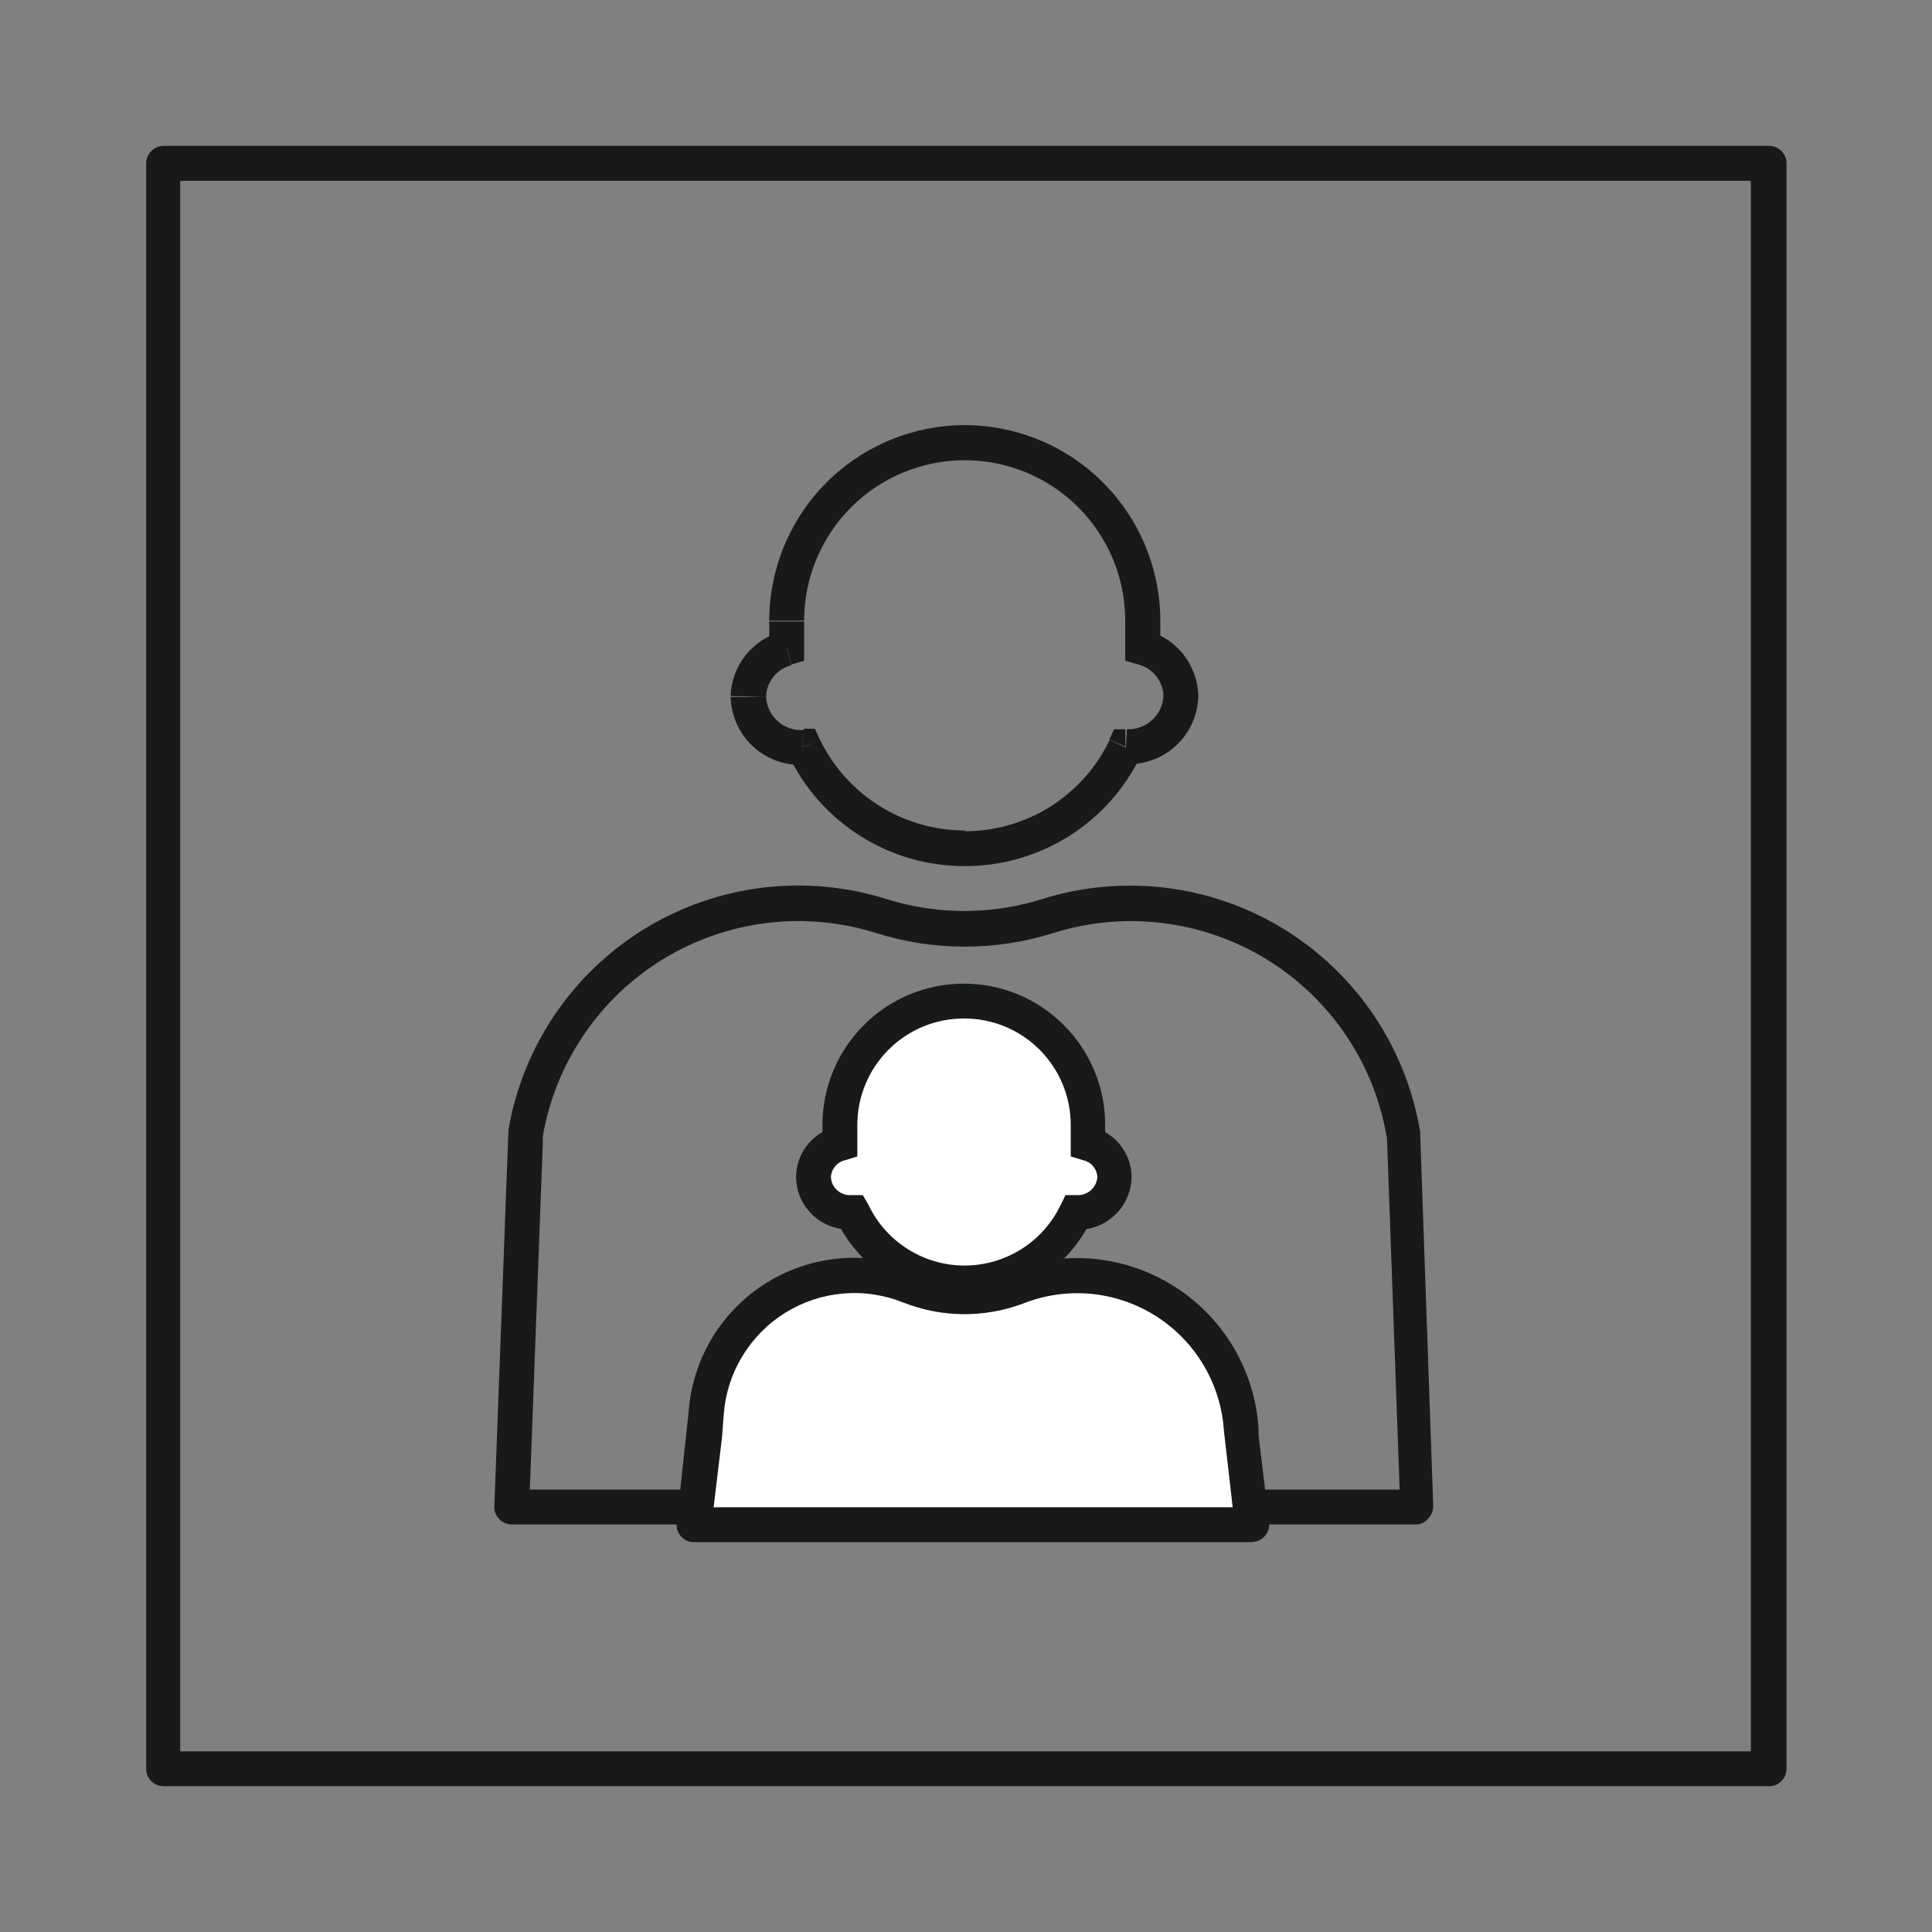 <svg width="24" height="24" viewBox="0 0 24 24" fill="none" xmlns="http://www.w3.org/2000/svg">
<rect x="0" y="0" width="24" height="24" fill="#808080" stroke="none"/>
<path d="M21.966 22.189H2.033C1.976 22.189 1.92 22.166 1.88 22.126C1.839 22.085 1.816 22.03 1.816 21.973V2.029C1.816 1.972 1.839 1.917 1.88 1.876C1.92 1.835 1.976 1.812 2.033 1.812H21.976C22.034 1.812 22.089 1.835 22.13 1.876C22.17 1.917 22.193 1.972 22.193 2.029V21.975C22.193 22.004 22.186 22.033 22.175 22.06C22.163 22.086 22.146 22.11 22.125 22.13C22.104 22.15 22.079 22.166 22.051 22.176C22.024 22.186 21.995 22.19 21.966 22.189V22.189ZM2.239 21.756H21.75V2.246H2.239V21.756Z" fill="#171A19"/>
<path d="M14.197 8.044H13.978V8.208L14.137 8.253L14.197 8.044ZM13.98 9.275V9.059H13.84L13.78 9.186L13.98 9.275ZM9.989 9.275L10.182 9.181L10.122 9.053H9.984L9.989 9.275ZM9.773 8.044L9.833 8.253L9.989 8.208V8.044H9.773ZM11.985 5.281C11.341 5.282 10.724 5.538 10.268 5.993C9.813 6.449 9.557 7.066 9.556 7.71H9.989C9.99 7.181 10.2 6.674 10.575 6.3C10.949 5.927 11.456 5.717 11.985 5.717V5.281ZM14.414 7.71C14.413 7.066 14.157 6.449 13.701 5.993C13.246 5.538 12.629 5.282 11.985 5.281V5.717C12.514 5.717 13.02 5.927 13.394 6.301C13.768 6.674 13.978 7.181 13.978 7.71H14.414ZM14.414 8.044V7.71H13.978V8.044H14.414ZM14.886 8.646C14.882 8.462 14.819 8.283 14.706 8.136C14.593 7.99 14.435 7.885 14.257 7.835L14.137 8.253C14.225 8.275 14.304 8.326 14.361 8.397C14.418 8.468 14.45 8.555 14.453 8.646H14.886ZM13.999 9.492C14.113 9.495 14.226 9.475 14.332 9.435C14.438 9.394 14.536 9.332 14.618 9.254C14.701 9.175 14.767 9.081 14.813 8.977C14.858 8.873 14.883 8.76 14.886 8.646H14.453C14.447 8.761 14.396 8.869 14.31 8.946C14.226 9.023 14.114 9.064 13.999 9.059V9.492ZM13.975 9.492H13.999V9.059L13.975 9.492ZM11.985 10.759C12.444 10.76 12.893 10.63 13.281 10.386C13.669 10.141 13.979 9.791 14.176 9.377L13.785 9.192C13.622 9.531 13.367 9.818 13.049 10.019C12.73 10.22 12.361 10.326 11.985 10.326V10.759ZM9.794 9.377C9.99 9.791 10.301 10.141 10.689 10.386C11.077 10.631 11.526 10.76 11.985 10.759V10.316C11.608 10.316 11.239 10.209 10.92 10.008C10.601 9.807 10.346 9.521 10.182 9.181L9.794 9.377ZM9.984 9.069H9.971V9.502H9.994L9.984 9.069ZM9.971 9.069C9.914 9.072 9.857 9.063 9.804 9.044C9.75 9.025 9.701 8.995 9.659 8.957C9.616 8.919 9.582 8.873 9.558 8.821C9.534 8.77 9.52 8.714 9.517 8.657H9.076C9.079 8.771 9.104 8.883 9.15 8.987C9.196 9.092 9.263 9.186 9.345 9.264C9.428 9.343 9.525 9.404 9.632 9.445C9.738 9.486 9.852 9.505 9.966 9.502L9.971 9.069ZM9.517 8.657C9.519 8.566 9.551 8.478 9.608 8.406C9.665 8.335 9.744 8.285 9.833 8.263L9.713 7.846C9.534 7.893 9.376 7.996 9.262 8.14C9.147 8.285 9.082 8.462 9.076 8.646L9.517 8.657ZM9.556 7.72V8.054H9.989V7.72H9.556Z" fill="#171A19"/>
<path d="M17.611 18.937H6.357C6.328 18.937 6.299 18.931 6.272 18.919C6.245 18.908 6.221 18.891 6.201 18.869C6.181 18.849 6.165 18.824 6.154 18.797C6.144 18.77 6.139 18.741 6.141 18.712L6.316 14.038C6.403 13.524 6.6 13.035 6.893 12.603C7.185 12.172 7.566 11.808 8.011 11.536C8.456 11.264 8.954 11.091 9.472 11.027C9.989 10.964 10.514 11.012 11.011 11.168C11.641 11.366 12.317 11.366 12.947 11.168C13.446 11.012 13.973 10.965 14.493 11.03C15.012 11.095 15.511 11.271 15.956 11.546C16.401 11.821 16.782 12.188 17.073 12.623C17.364 13.058 17.558 13.55 17.643 14.066V14.113L17.804 18.705C17.806 18.763 17.784 18.819 17.744 18.861C17.711 18.902 17.663 18.929 17.611 18.937V18.937ZM6.582 18.504H17.387L17.23 14.147C17.156 13.691 16.985 13.256 16.728 12.872C16.471 12.488 16.134 12.164 15.741 11.921C15.347 11.679 14.906 11.524 14.448 11.467C13.989 11.41 13.523 11.452 13.083 11.591C12.368 11.816 11.601 11.816 10.886 11.591C10.448 11.453 9.985 11.41 9.529 11.465C9.073 11.521 8.635 11.673 8.242 11.912C7.85 12.151 7.513 12.471 7.255 12.851C6.996 13.23 6.822 13.661 6.743 14.113V14.194L6.582 18.504Z" fill="#171A19"/>
<path fill-rule="evenodd" clip-rule="evenodd" d="M10.435 13.977C10.426 13.77 10.46 13.563 10.533 13.369C10.607 13.175 10.719 12.998 10.862 12.848C11.006 12.699 11.178 12.58 11.369 12.498C11.56 12.417 11.765 12.375 11.973 12.375C12.18 12.375 12.385 12.417 12.576 12.498C12.767 12.58 12.94 12.699 13.083 12.848C13.227 12.998 13.339 13.175 13.412 13.369C13.486 13.563 13.519 13.77 13.51 13.977V14.207C13.604 14.231 13.687 14.285 13.747 14.361C13.807 14.437 13.84 14.53 13.842 14.627C13.838 14.747 13.786 14.86 13.699 14.943C13.611 15.025 13.495 15.069 13.375 15.065H13.362C13.237 15.328 13.04 15.55 12.795 15.705C12.549 15.86 12.264 15.942 11.974 15.942C11.683 15.942 11.399 15.86 11.153 15.705C10.907 15.55 10.711 15.328 10.586 15.065V15.065C10.466 15.069 10.35 15.025 10.262 14.943C10.175 14.86 10.123 14.747 10.119 14.627C10.121 14.531 10.154 14.438 10.213 14.362C10.273 14.286 10.355 14.232 10.448 14.207L10.435 13.977Z" fill="white"/>
<path d="M11.973 16.155C11.663 16.154 11.358 16.072 11.091 15.915C10.823 15.759 10.601 15.535 10.447 15.266C10.293 15.242 10.152 15.165 10.05 15.047C9.948 14.93 9.891 14.78 9.889 14.624C9.889 14.51 9.92 14.398 9.977 14.299C10.035 14.201 10.118 14.119 10.217 14.063V13.974C10.217 13.509 10.402 13.062 10.732 12.733C11.061 12.404 11.507 12.219 11.973 12.219C12.439 12.219 12.885 12.404 13.214 12.733C13.544 13.062 13.729 13.509 13.729 13.974V14.063C13.828 14.12 13.911 14.201 13.968 14.3C14.026 14.398 14.057 14.51 14.057 14.624C14.054 14.78 13.997 14.93 13.894 15.048C13.791 15.166 13.651 15.244 13.496 15.268C13.343 15.537 13.121 15.76 12.854 15.916C12.586 16.072 12.282 16.154 11.973 16.155V16.155ZM11.973 12.652C11.622 12.652 11.286 12.791 11.038 13.039C10.79 13.287 10.65 13.624 10.65 13.974V14.366L10.496 14.413C10.448 14.424 10.405 14.451 10.374 14.489C10.342 14.527 10.324 14.575 10.322 14.624C10.324 14.656 10.332 14.687 10.346 14.716C10.361 14.744 10.381 14.77 10.405 14.79C10.429 14.811 10.458 14.827 10.488 14.836C10.519 14.846 10.551 14.849 10.583 14.846H10.718L10.789 14.968C10.896 15.194 11.066 15.384 11.277 15.517C11.488 15.65 11.732 15.721 11.982 15.721C12.232 15.721 12.476 15.65 12.688 15.517C12.899 15.384 13.068 15.194 13.176 14.968L13.236 14.846H13.371C13.435 14.851 13.499 14.83 13.547 14.789C13.596 14.747 13.627 14.688 13.632 14.624C13.63 14.575 13.612 14.527 13.58 14.489C13.549 14.451 13.506 14.424 13.457 14.413L13.301 14.366V13.974C13.301 13.8 13.267 13.628 13.2 13.467C13.133 13.306 13.035 13.16 12.912 13.037C12.788 12.914 12.642 12.817 12.481 12.751C12.32 12.685 12.147 12.651 11.973 12.652V12.652Z" fill="#171A19"/>
<path d="M8.772 17.559L8.754 17.838L8.621 18.939H15.558L15.425 17.841V17.76C15.404 17.443 15.309 17.136 15.149 16.862C14.989 16.588 14.767 16.356 14.501 16.183C14.236 16.009 13.933 15.901 13.618 15.865C13.303 15.829 12.983 15.867 12.685 15.976L12.618 16.002C12.191 16.157 11.723 16.152 11.3 15.986C11.031 15.878 10.74 15.834 10.451 15.86C10.162 15.885 9.883 15.978 9.637 16.131C9.391 16.284 9.184 16.494 9.034 16.742C8.884 16.99 8.794 17.27 8.772 17.559Z" fill="white"/>
<path d="M15.559 19.157H8.622C8.591 19.158 8.56 19.151 8.532 19.139C8.504 19.126 8.478 19.108 8.458 19.084C8.438 19.061 8.423 19.034 8.414 19.005C8.405 18.976 8.402 18.945 8.406 18.915L8.554 17.543C8.577 17.218 8.676 16.904 8.843 16.625C9.01 16.347 9.241 16.111 9.517 15.939C9.792 15.767 10.104 15.662 10.428 15.633C10.752 15.604 11.078 15.653 11.38 15.774C11.752 15.921 12.165 15.927 12.54 15.79L12.608 15.764C12.938 15.644 13.292 15.603 13.64 15.644C13.989 15.685 14.323 15.806 14.617 15.999C14.91 16.191 15.155 16.449 15.332 16.752C15.508 17.056 15.612 17.396 15.634 17.746V17.827L15.765 18.912C15.768 18.943 15.766 18.973 15.757 19.003C15.748 19.032 15.732 19.059 15.712 19.081C15.692 19.104 15.667 19.123 15.639 19.136C15.611 19.148 15.581 19.155 15.551 19.155L15.559 19.157ZM8.865 18.724H15.313L15.204 17.775C15.186 17.492 15.102 17.218 14.96 16.973C14.817 16.728 14.62 16.52 14.383 16.364C14.146 16.209 13.877 16.111 13.595 16.077C13.314 16.044 13.029 16.077 12.762 16.173L12.694 16.199C12.218 16.373 11.695 16.367 11.223 16.181C10.985 16.085 10.727 16.046 10.472 16.069C10.216 16.091 9.969 16.174 9.751 16.31C9.533 16.446 9.351 16.632 9.219 16.852C9.086 17.072 9.008 17.32 8.99 17.577V17.577L8.969 17.856L8.865 18.724Z" fill="#171A19"/>
</svg>
